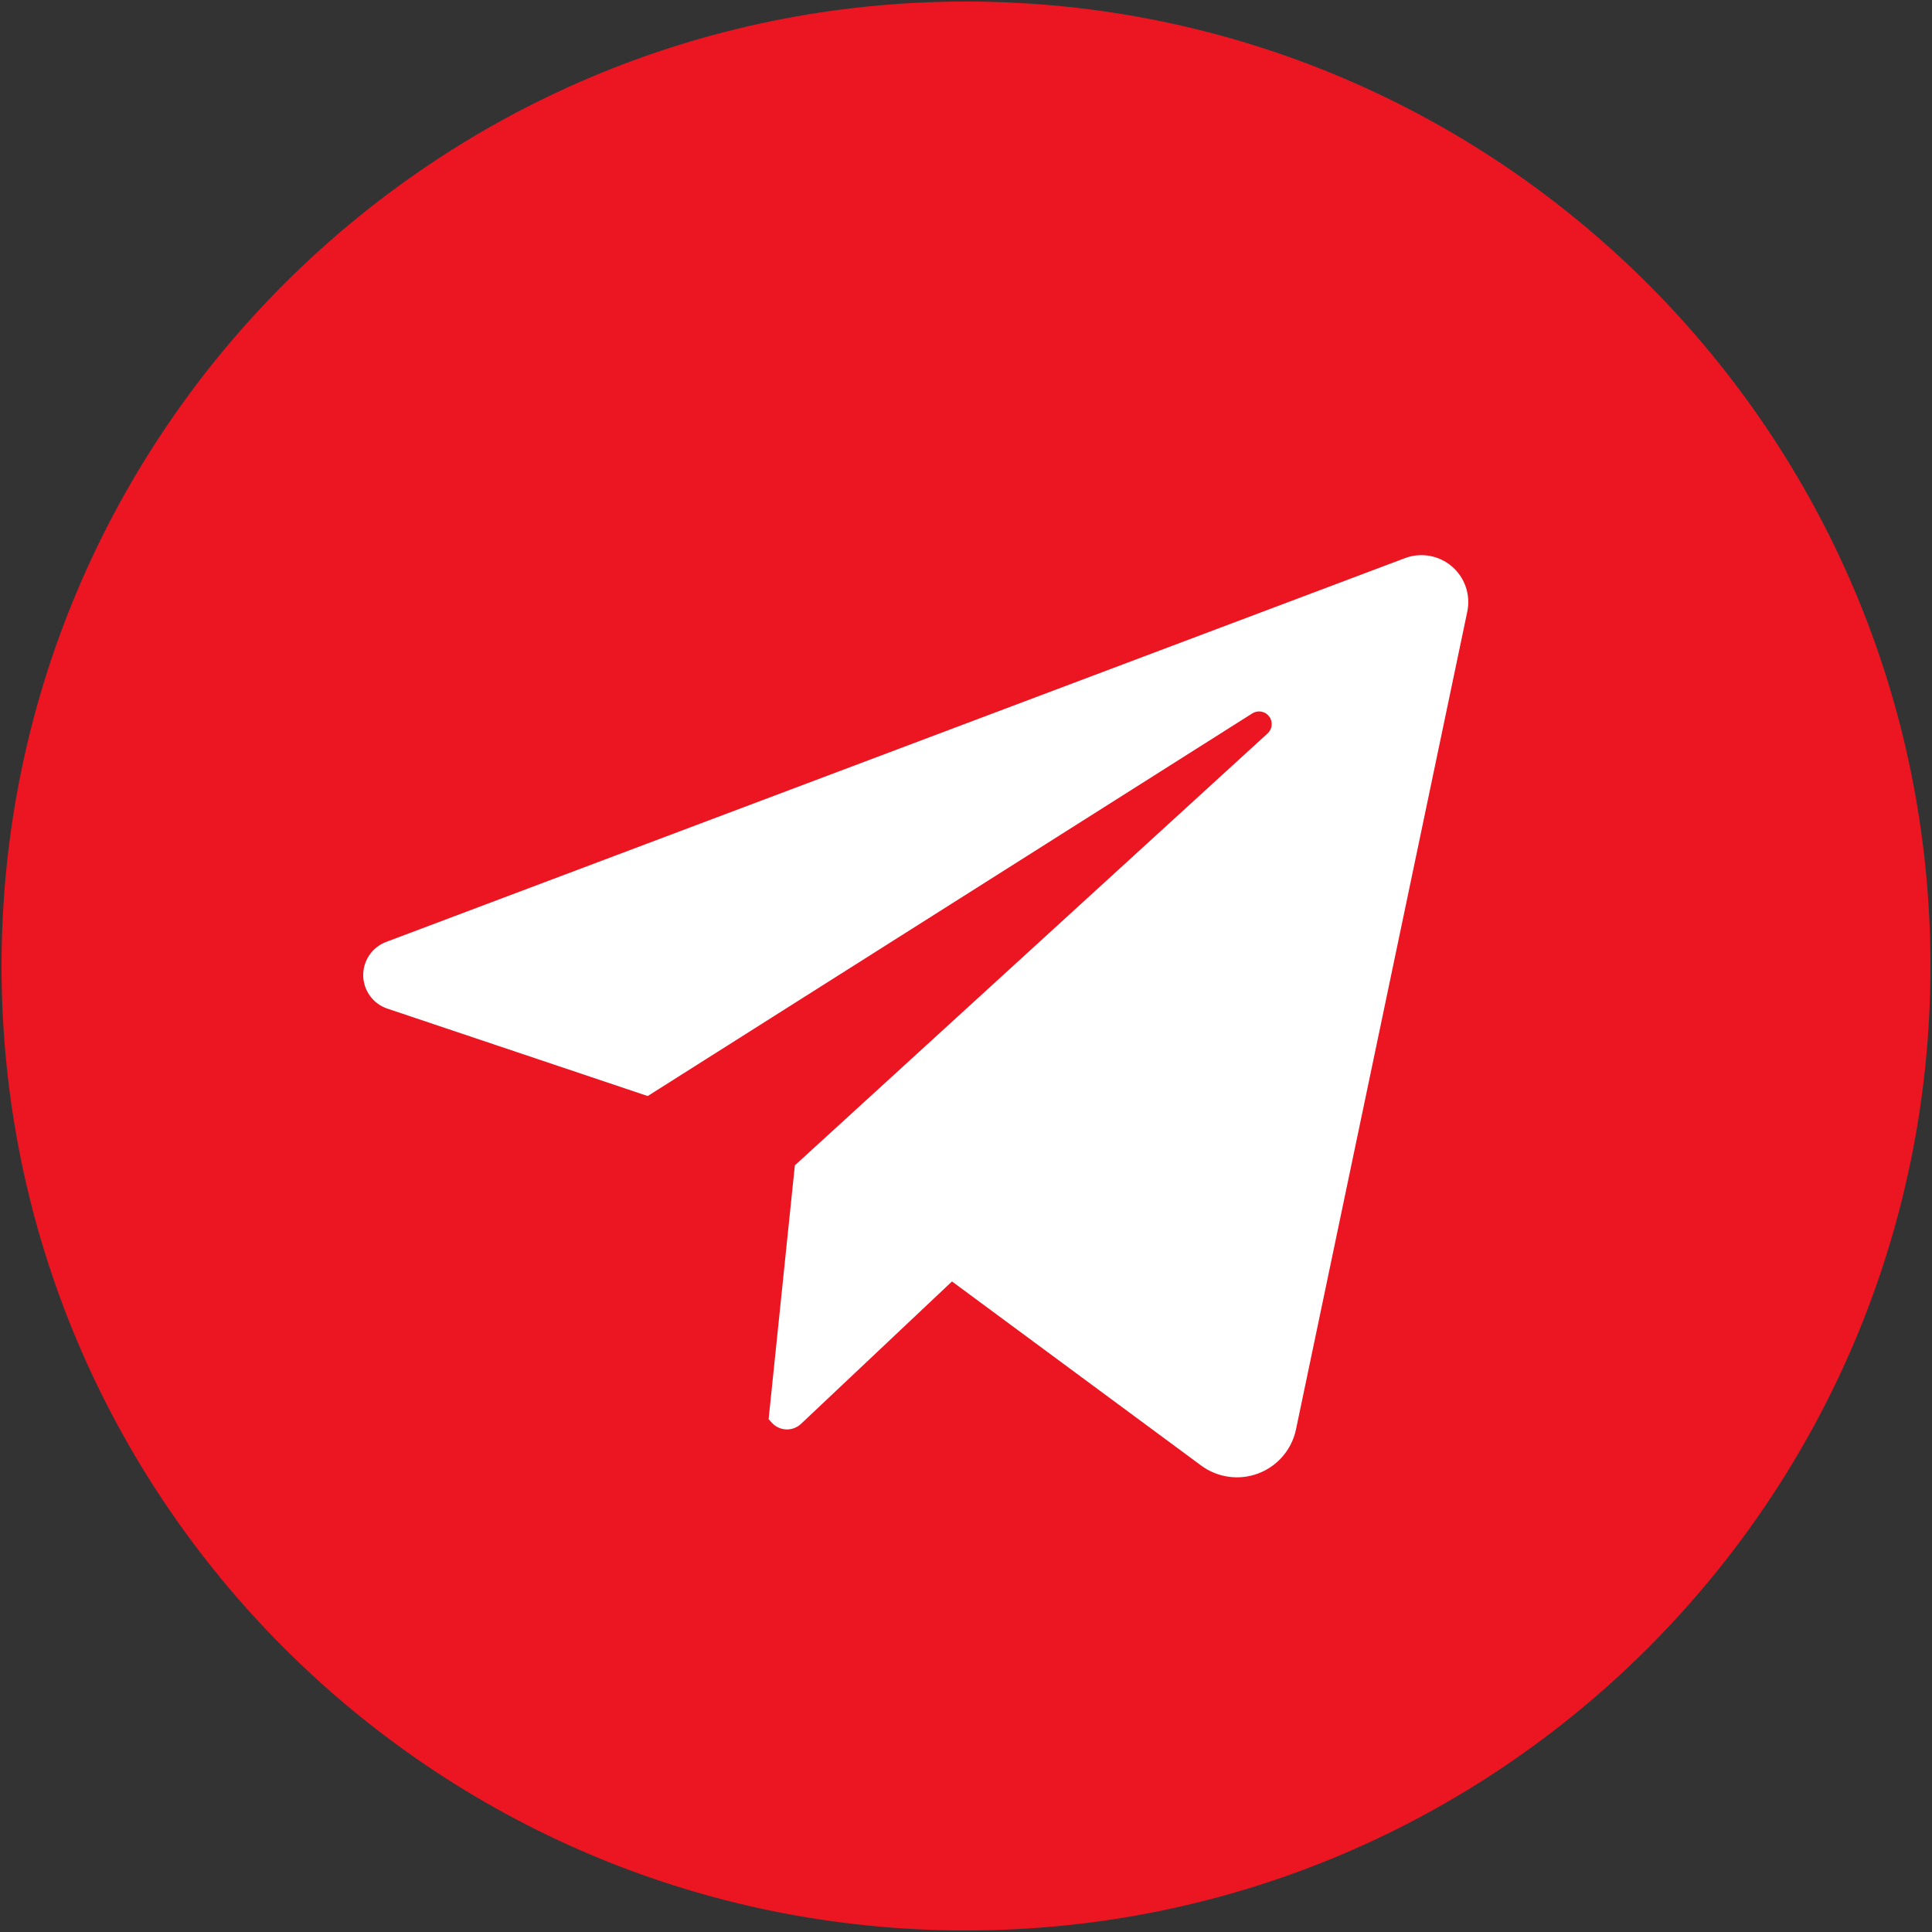<?xml version="1.0" encoding="UTF-8"?> <svg xmlns="http://www.w3.org/2000/svg" width="200" height="200" viewBox="0 0 200 200" fill="none"><rect x="0" y="0" width="200" height="200" fill="#333333" stroke="none"/> <ellipse cx="100" cy="100" rx="89" ry="86" fill="white"></ellipse> <ellipse cx="100" cy="100" rx="89" ry="86" fill="white"></ellipse> <path d="M100 0.16C44.86 0.16 0.16 44.86 0.16 100C0.16 155.14 44.86 199.84 100 199.84C155.14 199.84 199.84 155.14 199.84 100C199.84 44.86 155.14 0.16 100 0.16ZM151.893 63.315L134.161 147.97C133.946 148.994 133.478 149.947 132.798 150.743C132.119 151.539 131.251 152.151 130.273 152.523C129.296 152.896 128.24 153.017 127.204 152.875C126.167 152.733 125.183 152.333 124.341 151.711L98.549 132.655L82.922 147.397C82.717 147.59 82.476 147.741 82.213 147.84C81.95 147.938 81.67 147.984 81.389 147.973C81.108 147.963 80.832 147.896 80.576 147.777C80.322 147.659 80.093 147.491 79.903 147.283L79.567 146.914L82.283 120.638L131.221 75.924C131.463 75.703 131.614 75.4 131.643 75.073C131.673 74.747 131.579 74.422 131.38 74.161C131.181 73.901 130.892 73.725 130.569 73.667C130.247 73.609 129.914 73.675 129.638 73.85L67.051 113.462L40.096 104.41C39.379 104.169 38.755 103.712 38.308 103.102C37.861 102.493 37.614 101.759 37.6 101.003C37.586 100.247 37.807 99.506 38.231 98.88C38.656 98.254 39.264 97.776 39.971 97.509L145.435 57.78C146.249 57.474 147.129 57.392 147.985 57.543C148.842 57.694 149.641 58.072 150.301 58.637C150.961 59.203 151.457 59.935 151.737 60.758C152.017 61.581 152.071 62.464 151.893 63.315Z" fill="#EC1623"></path> </svg> 